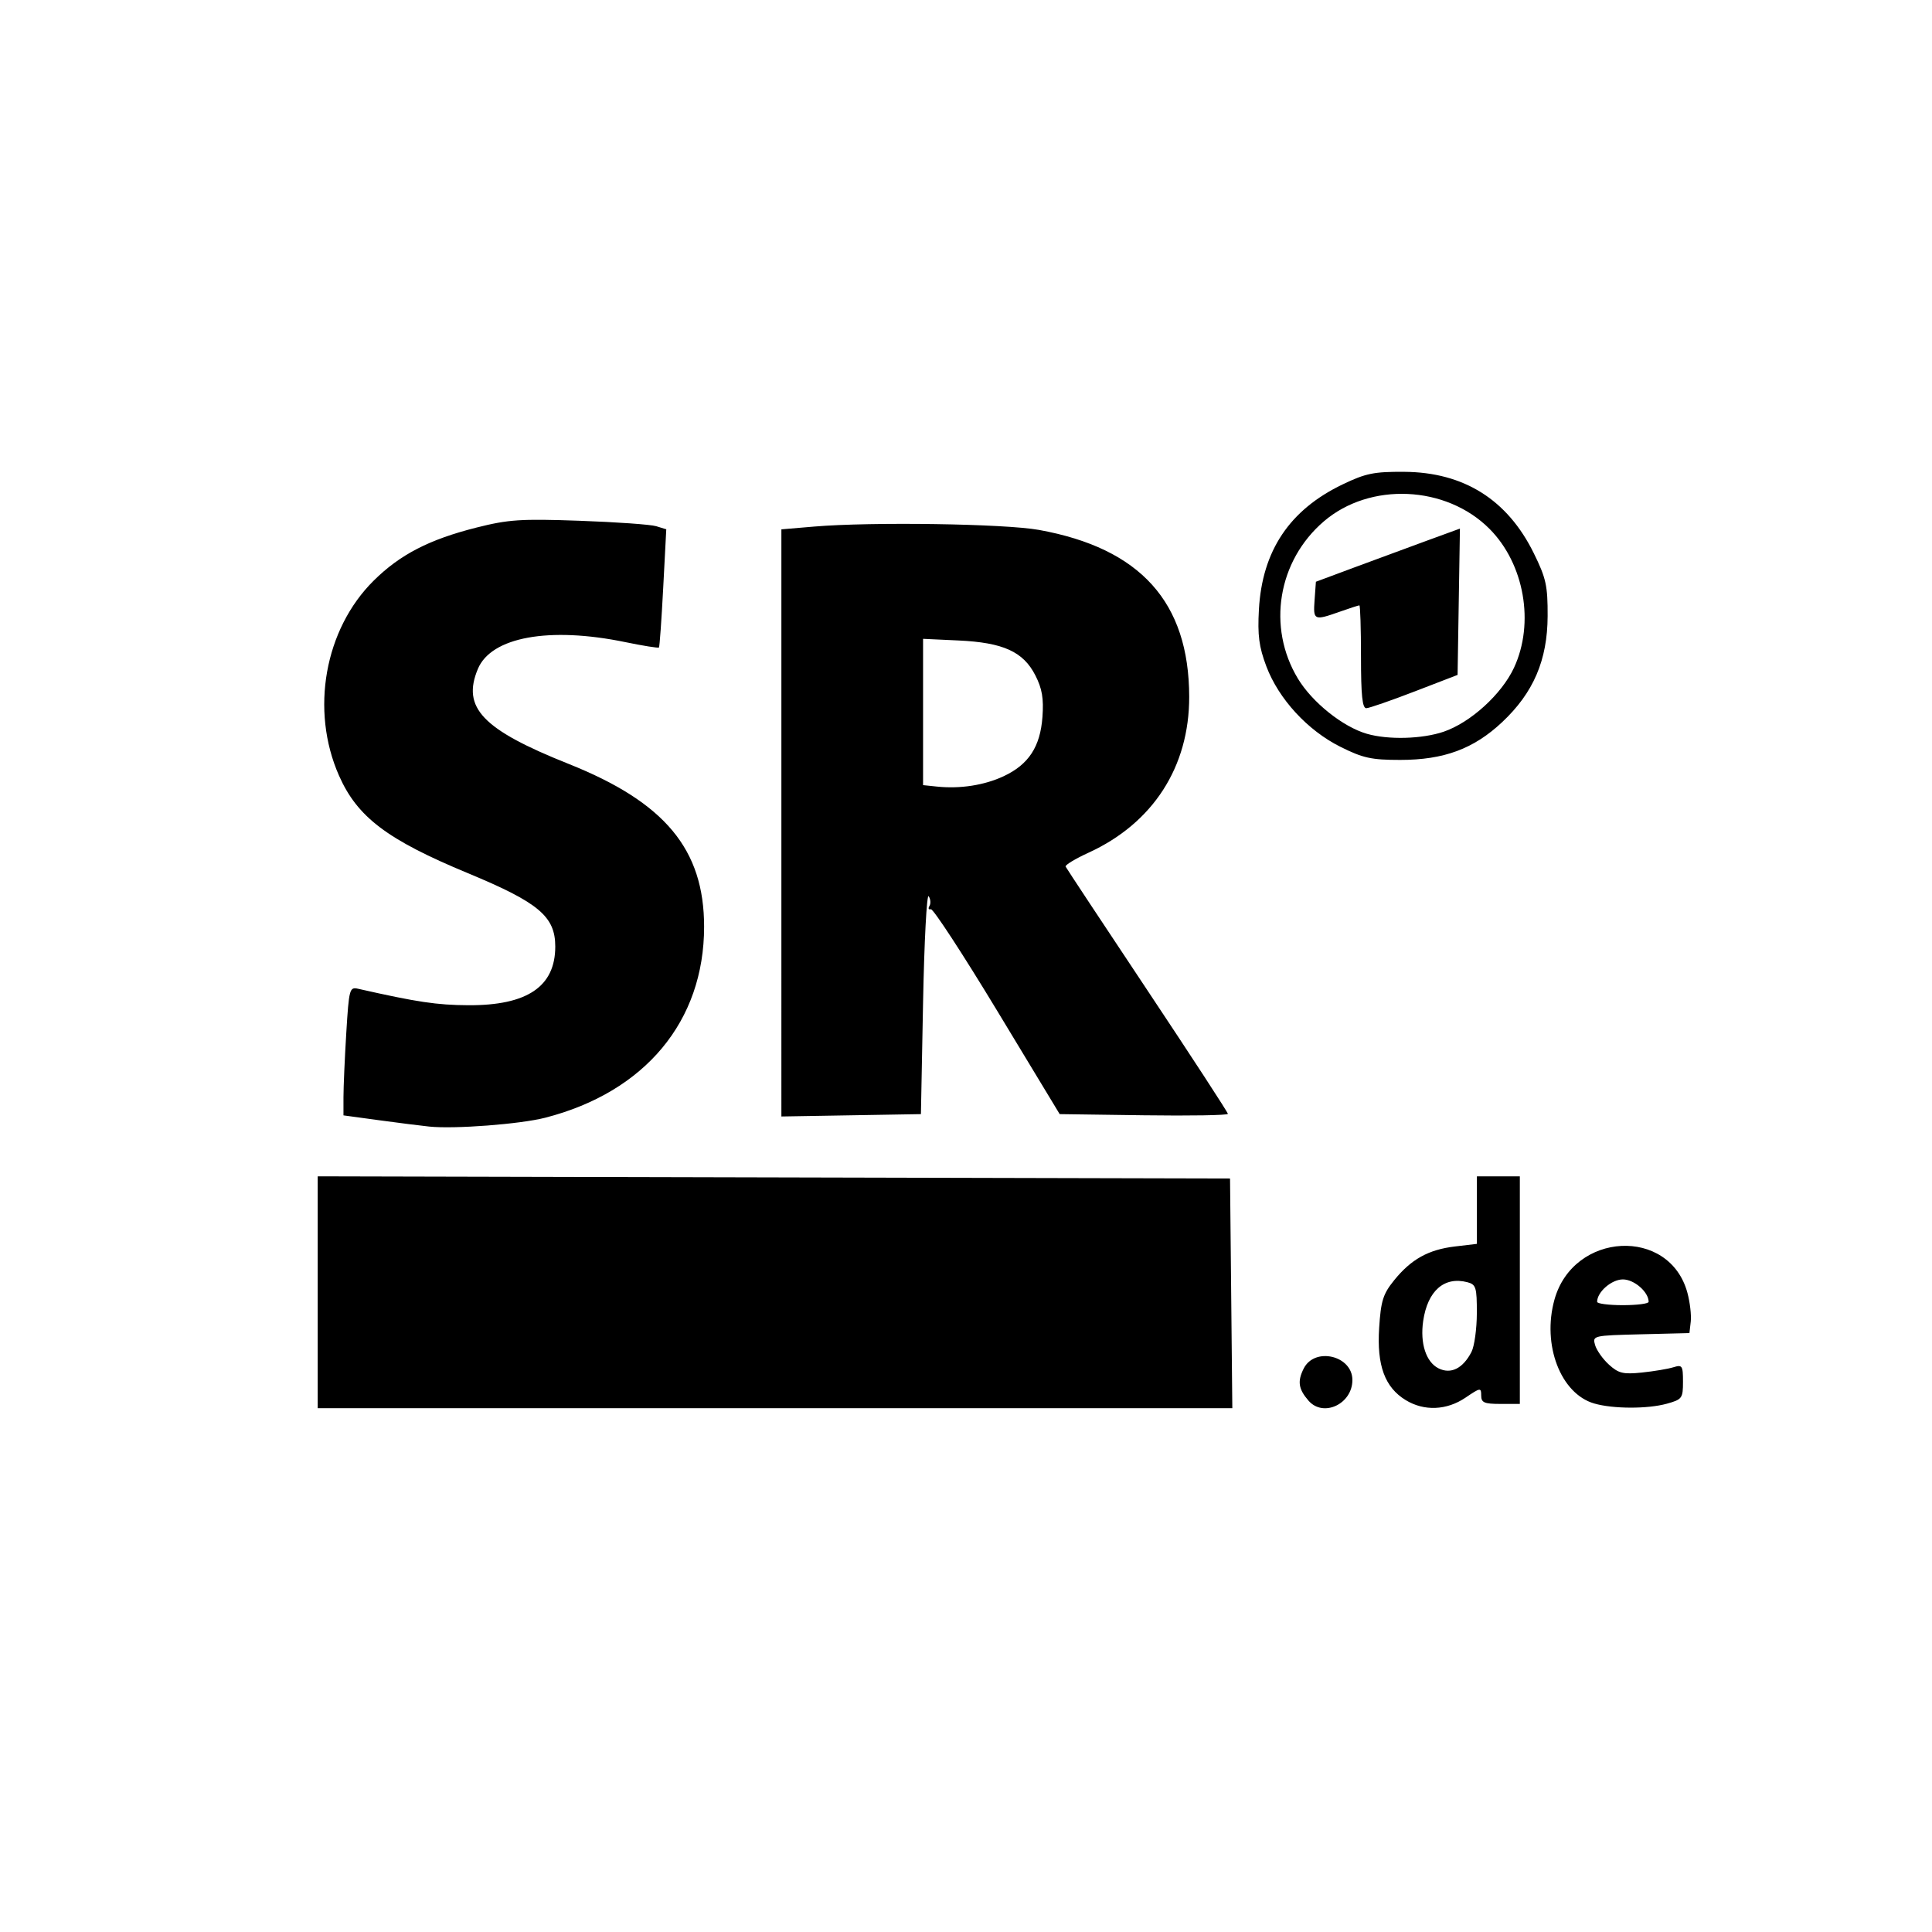 <?xml version="1.0" encoding="UTF-8" standalone="no"?>
<!-- Created with Inkscape (http://www.inkscape.org/) -->

<svg
   version="1.1"
   id="svg1"
   width="450"
   height="450"
   viewBox="0 0 450 450"
   sodipodi:docname="srde.png"
   xmlns:inkscape="http://www.inkscape.org/namespaces/inkscape"
   xmlns:sodipodi="http://sodipodi.sourceforge.net/DTD/sodipodi-0.dtd"
   xmlns:xlink="http://www.w3.org/1999/xlink"
   xmlns="http://www.w3.org/2000/svg"
   xmlns:svg="http://www.w3.org/2000/svg">
  <defs
     id="defs1" />
  <sodipodi:namedview
     id="namedview1"
     pagecolor="#ffffff"
     bordercolor="#000000"
     borderopacity="0.25"
     inkscape:showpageshadow="2"
     inkscape:pageopacity="0.0"
     inkscape:pagecheckerboard="0"
     inkscape:deskcolor="#d1d1d1" />
  <g
     inkscape:groupmode="layer"
     inkscape:label="Image"
     id="g1">
    <path
       d="m 74,300.995 v -27.005 l 106.25,0.255 106.25,0.255 0.266,26.75 0.266,26.75 H 180.516 74 Z M 304.785,326.25 c -2.36,-2.71 -2.63,-4.514 -1.123,-7.5 2.567,-5.085 11.337,-3.01 11.337,2.682 0,5.583 -6.767,8.775 -10.215,4.818 z m 22.634,-0.136 c -4.868,-2.968 -6.75,-8.078 -6.189,-16.804 0.406,-6.322 0.902,-7.907 3.477,-11.093 3.976,-4.919 8.004,-7.159 14.196,-7.892 L 344,289.721 V 281.861 274 h 5 5 v 26.5 26.5 h -4.5 c -3.81,0 -4.5,-0.302 -4.5,-1.97 0,-1.868 -0.188,-1.842 -3.64,0.5 -4.396,2.983 -9.646,3.203 -13.94,0.584 z m 15.315,-11.222 c 0.679,-1.316 1.242,-5.377 1.25,-9.025 0.013,-6.017 -0.191,-6.687 -2.205,-7.214 -5.387,-1.409 -9.264,1.992 -10.292,9.027 -0.759,5.195 0.658,9.573 3.573,11.033 2.87,1.437 5.683,0.037 7.675,-3.82 z m 28.598,12.011 c -7.832,-2.267 -12.197,-13.65 -9.273,-24.18 4.404,-15.857 26.823,-17.011 30.975,-1.594 0.596,2.213 0.944,5.227 0.774,6.697 L 393.5,310.5 l -11.307,0.283 c -11.144,0.279 -11.298,0.315 -10.669,2.5 0.351,1.219 1.808,3.278 3.239,4.575 2.231,2.023 3.322,2.284 7.669,1.833 2.787,-0.289 6.08,-0.84 7.318,-1.225 2.079,-0.647 2.25,-0.391 2.25,3.37 0,3.851 -0.202,4.126 -3.75,5.111 -4.485,1.245 -12.534,1.224 -16.917,-0.045 z M 384,303.223 C 384,300.929 380.635,298 378,298 c -2.635,0 -6,2.929 -6,5.223 0,0.428 2.7,0.777 6,0.777 3.3,0 6,-0.35 6,-0.777 z M 100,262.403 c -1.925,-0.199 -7.213,-0.868 -11.75,-1.486 L 80,259.793 v -4.241 c 0,-2.332 0.296,-9.075 0.657,-14.983 0.626,-10.232 0.757,-10.72 2.75,-10.268 13.744,3.11 18.333,3.796 25.665,3.836 13.717,0.075 20.261,-4.339 20.261,-13.665 0,-7.008 -3.852,-10.246 -20.306,-17.072 -18.854,-7.821 -25.792,-13.07 -30.066,-22.747 -6.722,-15.219 -3.365,-34.085 8.082,-45.412 6.142,-6.078 12.918,-9.578 23.922,-12.356 7.47,-1.886 10.292,-2.073 24,-1.59 8.544,0.301 16.59,0.871 17.879,1.267 l 2.345,0.72 -0.712,13.609 c -0.392,7.485 -0.837,13.749 -0.99,13.921 -0.153,0.172 -3.681,-0.391 -7.841,-1.25 -17.711,-3.658 -31.228,-1.201 -34.338,6.242 -3.779,9.044 1.072,14.12 21.145,22.126 C 154.886,186.877 164,197.834 164,215.856 c 0,21.986 -13.73,38.493 -37,44.482 -5.83,1.5 -21.142,2.671 -27,2.064 z m 82,-70.731 v -68.378 l 7.651,-0.647 c 13.339,-1.128 44.367,-0.664 52.349,0.782 23.643,4.283 34.95,16.838 34.988,38.853 0.029,16.344 -8.436,29.456 -23.453,36.331 -3.1,1.419 -5.5,2.875 -5.332,3.234 0.168,0.359 8.741,13.328 19.051,28.819 C 277.564,246.157 286,259.104 286,259.437 c 0,0.333 -8.815,0.483 -19.59,0.334 L 246.821,259.5 l -14.518,-24 c -7.985,-13.2 -14.953,-23.876 -15.485,-23.725 -0.532,0.151 -0.681,-0.186 -0.333,-0.75 0.348,-0.564 0.269,-1.587 -0.176,-2.275 C 215.864,208.062 215.275,219.2 215,233.5 l -0.5,26 -16.25,0.275 -16.25,0.275 z m 51.743,-10.862 c 5.842,-2.727 8.562,-6.875 9.064,-13.822 0.312,-4.311 -0.078,-6.596 -1.65,-9.678 -2.821,-5.53 -7.485,-7.647 -17.908,-8.131 L 215,148.795 v 17.039 17.039 l 3.25,0.338 c 5.394,0.561 11.013,-0.31 15.493,-2.402 z m 78.458,-6.867 c -7.643,-3.819 -14.375,-11.135 -17.245,-18.741 -1.714,-4.541 -2.066,-7.232 -1.732,-13.221 0.763,-13.693 7.131,-23.215 19.493,-29.152 5.379,-2.583 7.312,-2.978 14.355,-2.932 13.867,0.091 24.031,6.471 30.169,18.94 2.871,5.832 3.256,7.577 3.232,14.642 -0.036,10.263 -3.294,17.867 -10.591,24.722 C 343.251,174.43 336.311,177 326.122,177 c -6.702,0 -8.666,-0.431 -13.922,-3.058 z m 24.066,-3.517 c 6.242,-2.127 13.5,-8.729 16.368,-14.887 4.846,-10.407 2.409,-24.224 -5.709,-32.368 -10.099,-10.132 -27.831,-10.934 -38.566,-1.745 -10.74,9.193 -13.293,24.655 -6.05,36.641 3.341,5.529 10.455,11.222 16.05,12.843 4.976,1.442 12.882,1.228 17.908,-0.484 z M 317,153 c 0,-6.6 -0.168,-12 -0.374,-12 -0.206,0 -2.287,0.675 -4.626,1.5 -5.956,2.102 -6.152,2.009 -5.808,-2.75 l 0.307,-4.25 9,-3.352 c 4.95,-1.843 12.498,-4.628 16.773,-6.189 l 7.773,-2.837 -0.273,17.039 -0.273,17.039 -10,3.853 c -5.5,2.119 -10.562,3.874 -11.25,3.9 C 317.317,164.988 317,161.958 317,153 Z"
       id="path1" />
  </g>
</svg>
